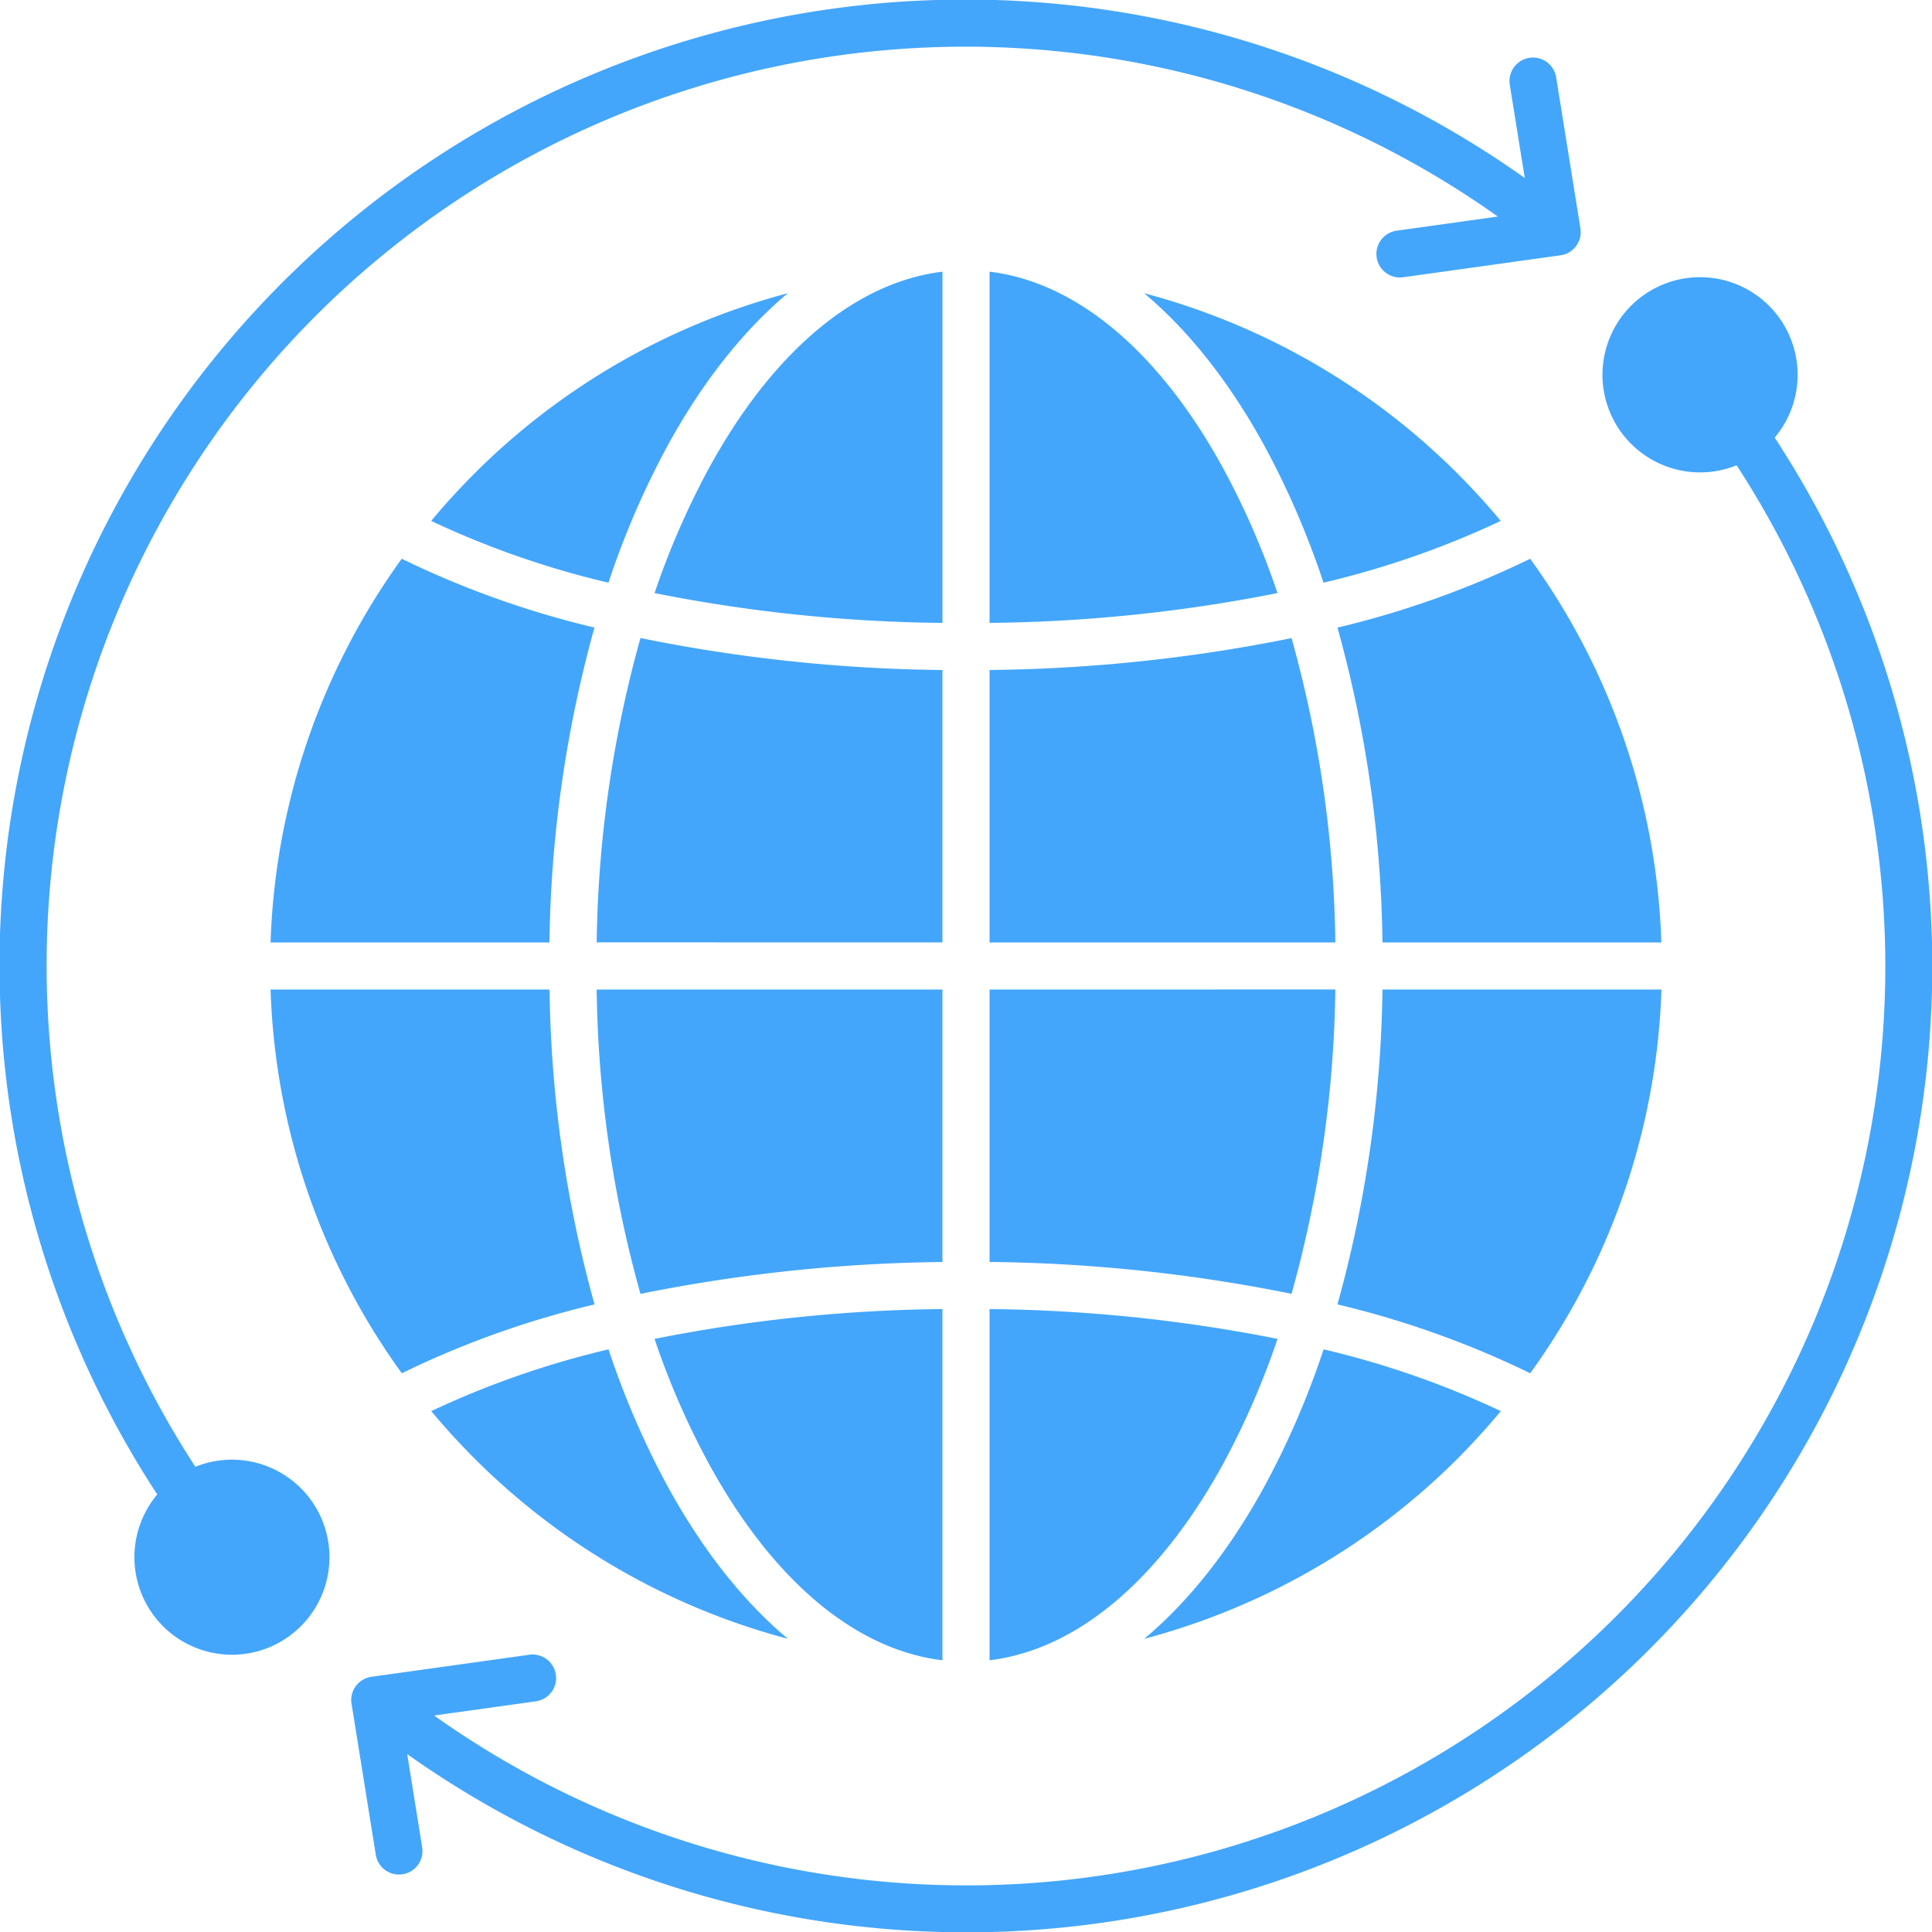 <svg xmlns="http://www.w3.org/2000/svg" width="327.983" height="328" viewBox="0 0 327.983 328">
  <defs>
    <style>
      .cls-1 {
        fill: #43a6fb;
        fill-rule: evenodd;
      }
    </style>
  </defs>
  <path id="noun-global-8080200-0855A2" class="cls-1" d="M134.7,361.718a163.973,163.973,0,0,1,232.149-223.49L364.3,122.353a3.987,3.987,0,0,1,7.875-1.25l4.094,25.515a3.982,3.982,0,0,1-3.359,4.734H372.9l-26.749,3.734a3.991,3.991,0,0,1-1.094-7.906l17.218-2.406A155.994,155.994,0,0,0,141.166,357.018a16.557,16.557,0,1,1-6.469,4.7ZM267.995,213.756V154.135c-15.3,1.859-29.233,14.281-39.685,33.436a136.464,136.464,0,0,0-9.187,21.124A262.632,262.632,0,0,0,268,213.757Zm94.793,133.809A152.171,152.171,0,0,0,332.7,337.081a143.229,143.229,0,0,1-10,23.187c-5.843,10.687-12.765,19.515-20.452,25.952a118,118,0,0,0,53.295-30.686C358.054,352.987,360.491,350.331,362.788,347.565ZM241.759,386.22c-7.7-6.437-14.609-15.265-20.452-25.952a143.215,143.215,0,0,1-10-23.187,152.807,152.807,0,0,0-30.093,10.484c2.3,2.766,4.734,5.422,7.265,7.968a117.875,117.875,0,0,0,53.278,30.686Zm-65.544-45.078a156.97,156.97,0,0,1,32.718-11.687A209.159,209.159,0,0,1,201.292,276H153.933a117.534,117.534,0,0,0,22.281,65.138ZM153.934,268h47.342a209.856,209.856,0,0,1,7.64-53.452A157.889,157.889,0,0,1,176.2,202.866,117.693,117.693,0,0,0,153.933,268ZM181.2,196.444a152.172,152.172,0,0,0,30.093,10.484,143.229,143.229,0,0,1,10-23.187c5.843-10.687,12.765-19.515,20.452-25.952a118,118,0,0,0-53.278,30.686c-2.531,2.547-4.968,5.2-7.265,7.968Zm121.029-38.655c7.687,6.437,14.609,15.265,20.452,25.952a143.221,143.221,0,0,1,10,23.187,152.807,152.807,0,0,0,30.093-10.484c-2.3-2.766-4.734-5.422-7.265-7.968a118.017,118.017,0,0,0-53.278-30.686Zm65.544,45.078a157.868,157.868,0,0,1-32.718,11.687,209.049,209.049,0,0,1,7.64,53.452h47.342a117.4,117.4,0,0,0-22.265-65.138ZM390.053,276H342.694a209.856,209.856,0,0,1-7.64,53.452,157.888,157.888,0,0,1,32.718,11.687A117.547,117.547,0,0,0,390.052,276ZM275.993,154.132v59.621a262.631,262.631,0,0,0,48.875-5.062,134.375,134.375,0,0,0-9.187-21.124c-10.453-19.156-24.39-31.577-39.685-33.436Zm0,67.621V268h58.7a201.122,201.122,0,0,0-7.437-51.672l-.484.109a271.577,271.577,0,0,1-50.778,5.312Zm0,54.245v46.245a271.542,271.542,0,0,1,50.778,5.312l.484.109a201.789,201.789,0,0,0,7.437-51.672Zm0,54.245v59.621c15.3-1.859,29.233-14.281,39.7-33.435a136.465,136.465,0,0,0,9.187-21.124,262.952,262.952,0,0,0-48.892-5.062Zm-8,59.621V330.242a262.634,262.634,0,0,0-48.875,5.063,134.382,134.382,0,0,0,9.187,21.124c10.453,19.156,24.39,31.593,39.685,33.436Zm0-67.621V276h-58.7a201.121,201.121,0,0,0,7.437,51.672l.484-.109a272.9,272.9,0,0,1,50.778-5.312Zm0-54.245V221.753a270.222,270.222,0,0,1-50.778-5.328l-.484-.109a201.789,201.789,0,0,0-7.437,51.672ZM396.6,155.065A16.57,16.57,0,1,0,402.814,187a156,156,0,0,1-221.12,212.244l17.218-2.406a3.991,3.991,0,1,0-1.094-7.906l-26.749,3.734a3.985,3.985,0,0,0-2.562,1.453,3.943,3.943,0,0,0-.8,3.281l4.094,25.515a3.987,3.987,0,0,0,7.875-1.25l-2.547-15.874A163.987,163.987,0,0,0,409.28,182.3a16.567,16.567,0,0,0-12.687-27.233Z" transform="translate(-108 -108.01)"/>
</svg>
